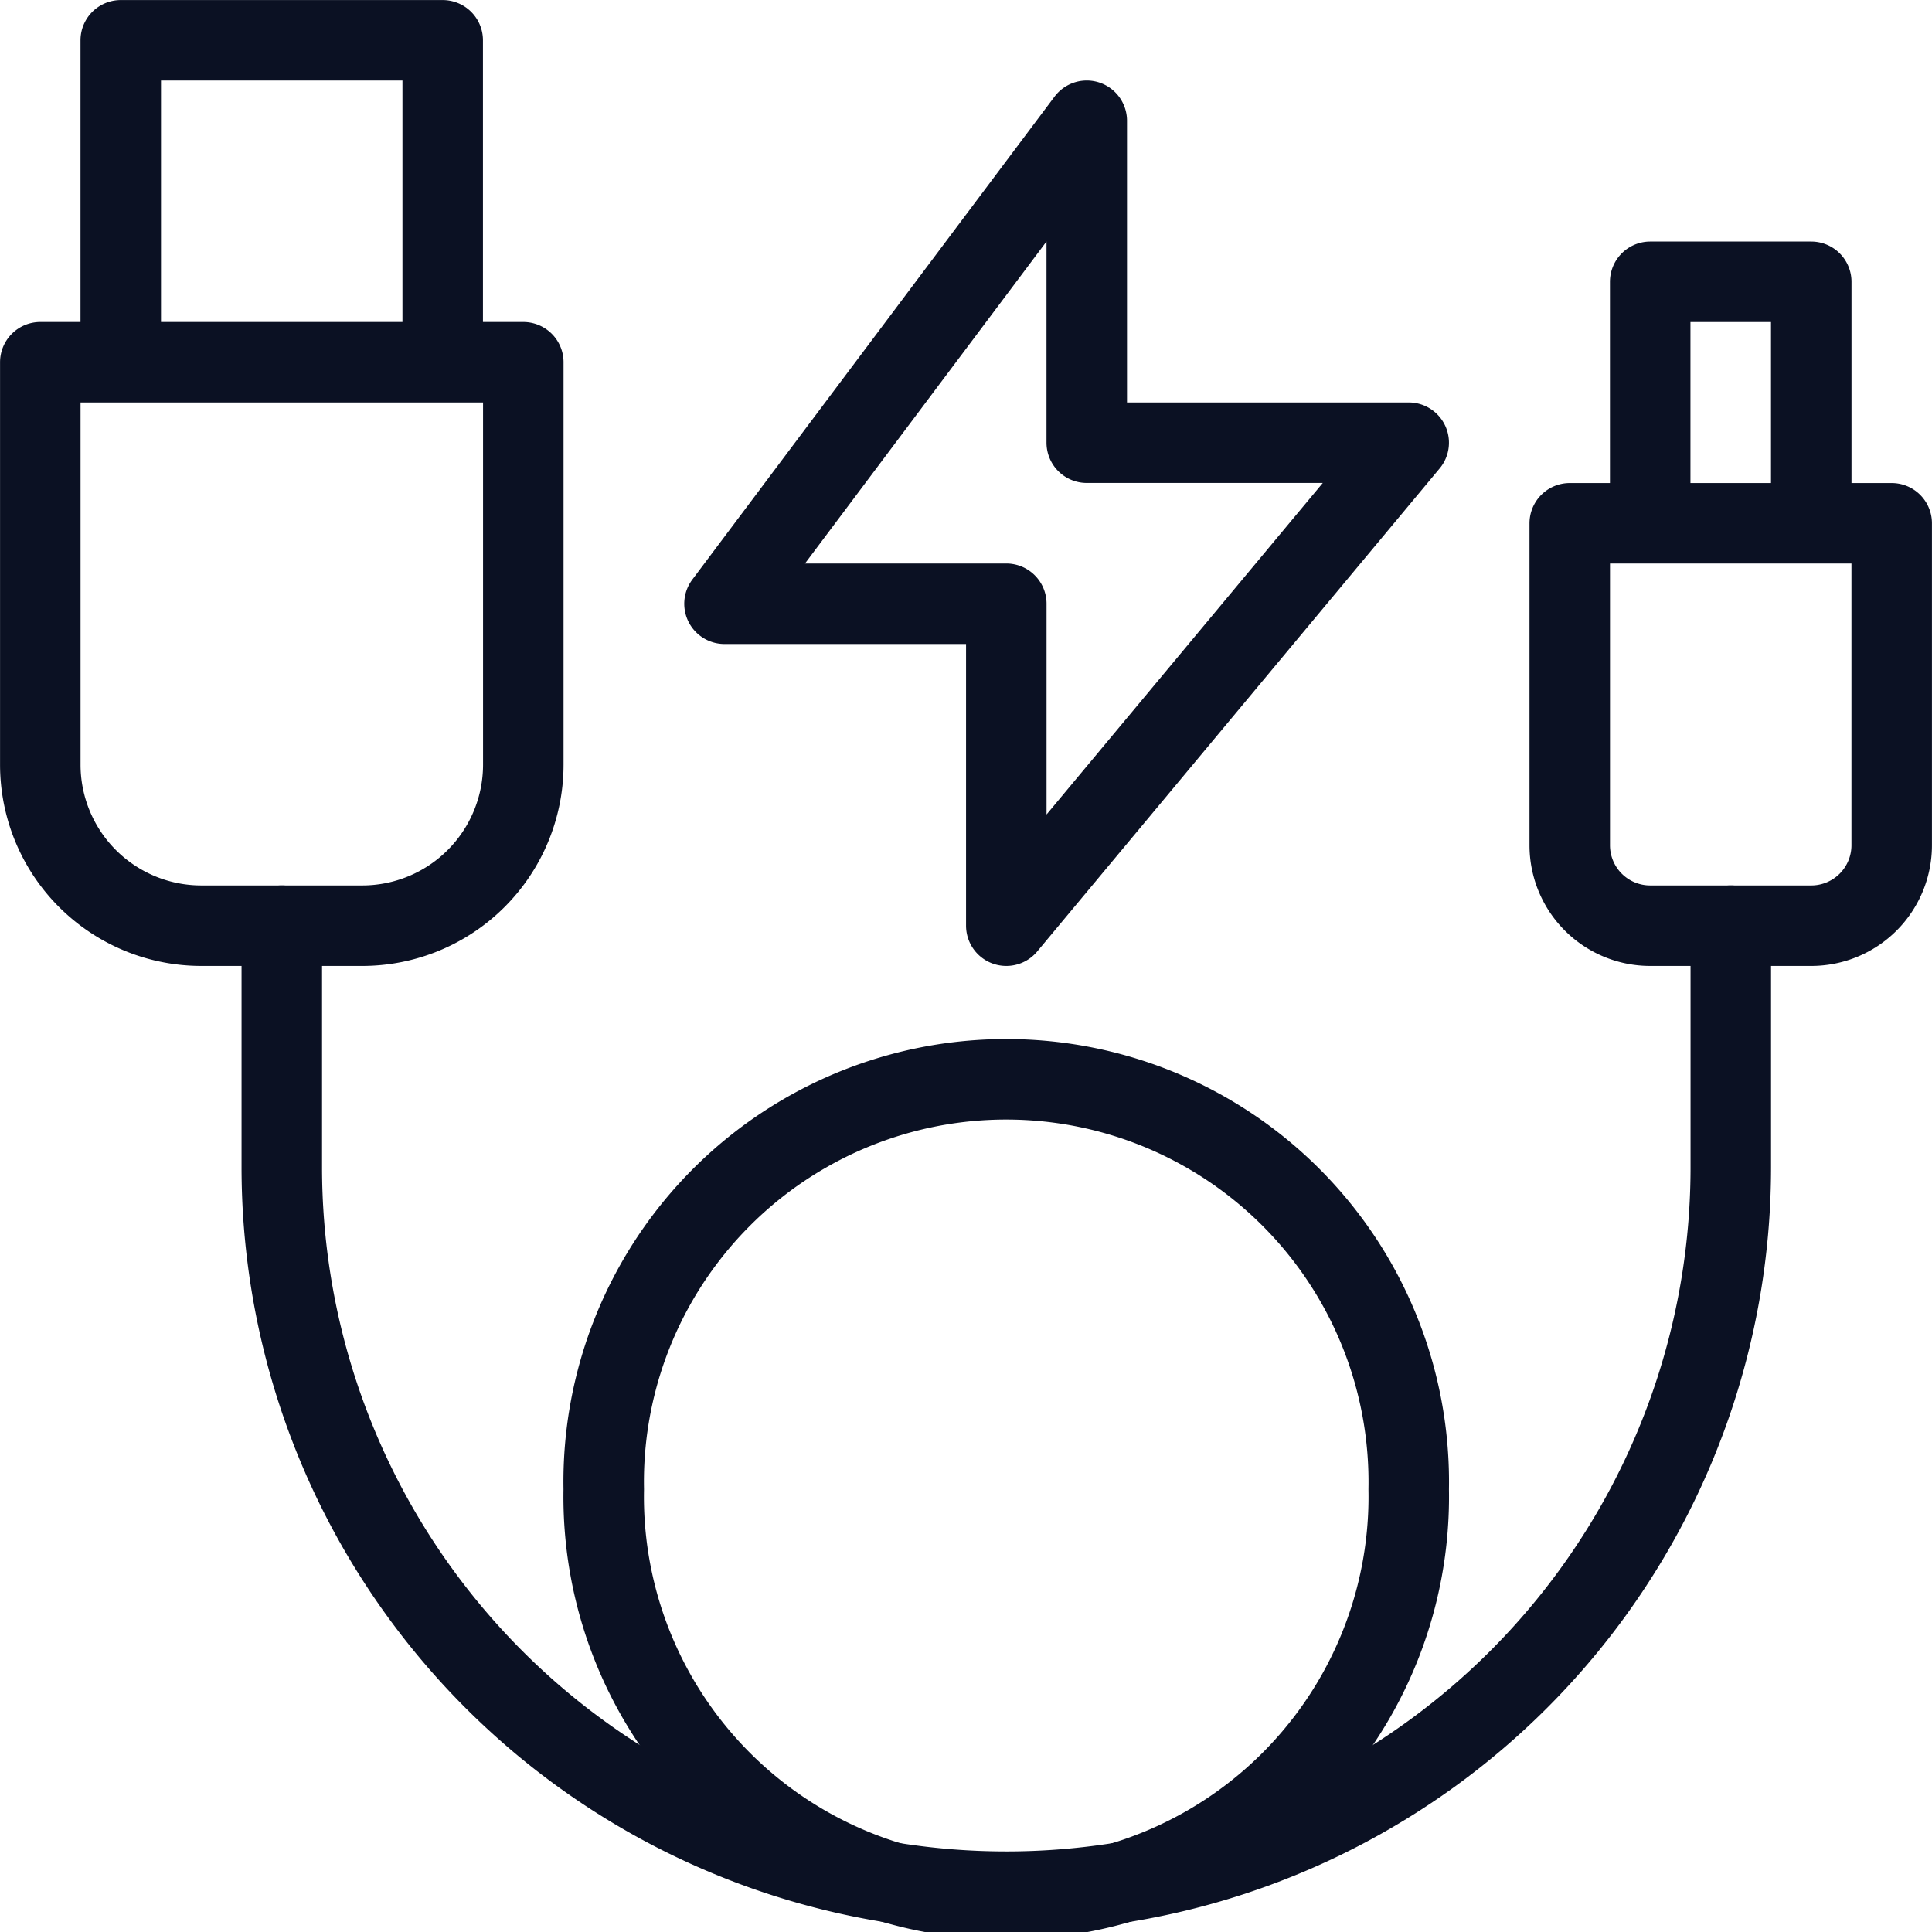 <svg xmlns="http://www.w3.org/2000/svg" width="140" height="140"><g fill="none" stroke="#0b1123" stroke-linecap="round" stroke-linejoin="round"><path stroke-width="5.833" d="M78.75 8.75l-26.25 35h20.42v23.33l29.16-35H78.75V8.75zM2.92 26.25h35a0 0 0 010 0v29.17a11.67 11.67 0 01-11.67 11.66H14.58A11.67 11.67 0 012.92 55.42V26.25a0 0 0 010 0zM8.75 2.92h23.33v23.33H8.75zM43.75 107.92a29.17 29.17 0 1058.33 0 29.17 29.17 0 10-58.33 0zM113.75 37.92h23.33a0 0 0 010 0v23.33a5.83 5.83 0 01-5.83 5.83h-11.67a5.83 5.83 0 01-5.83-5.83V37.92a0 0 0 010 0zM119.58 20.42h11.67v17.5h-11.67z"/><path stroke-width="5.833" d="M125.42 67.08v17.5a52.5 52.5 0 01-105 0v-17.5"/></g></svg>